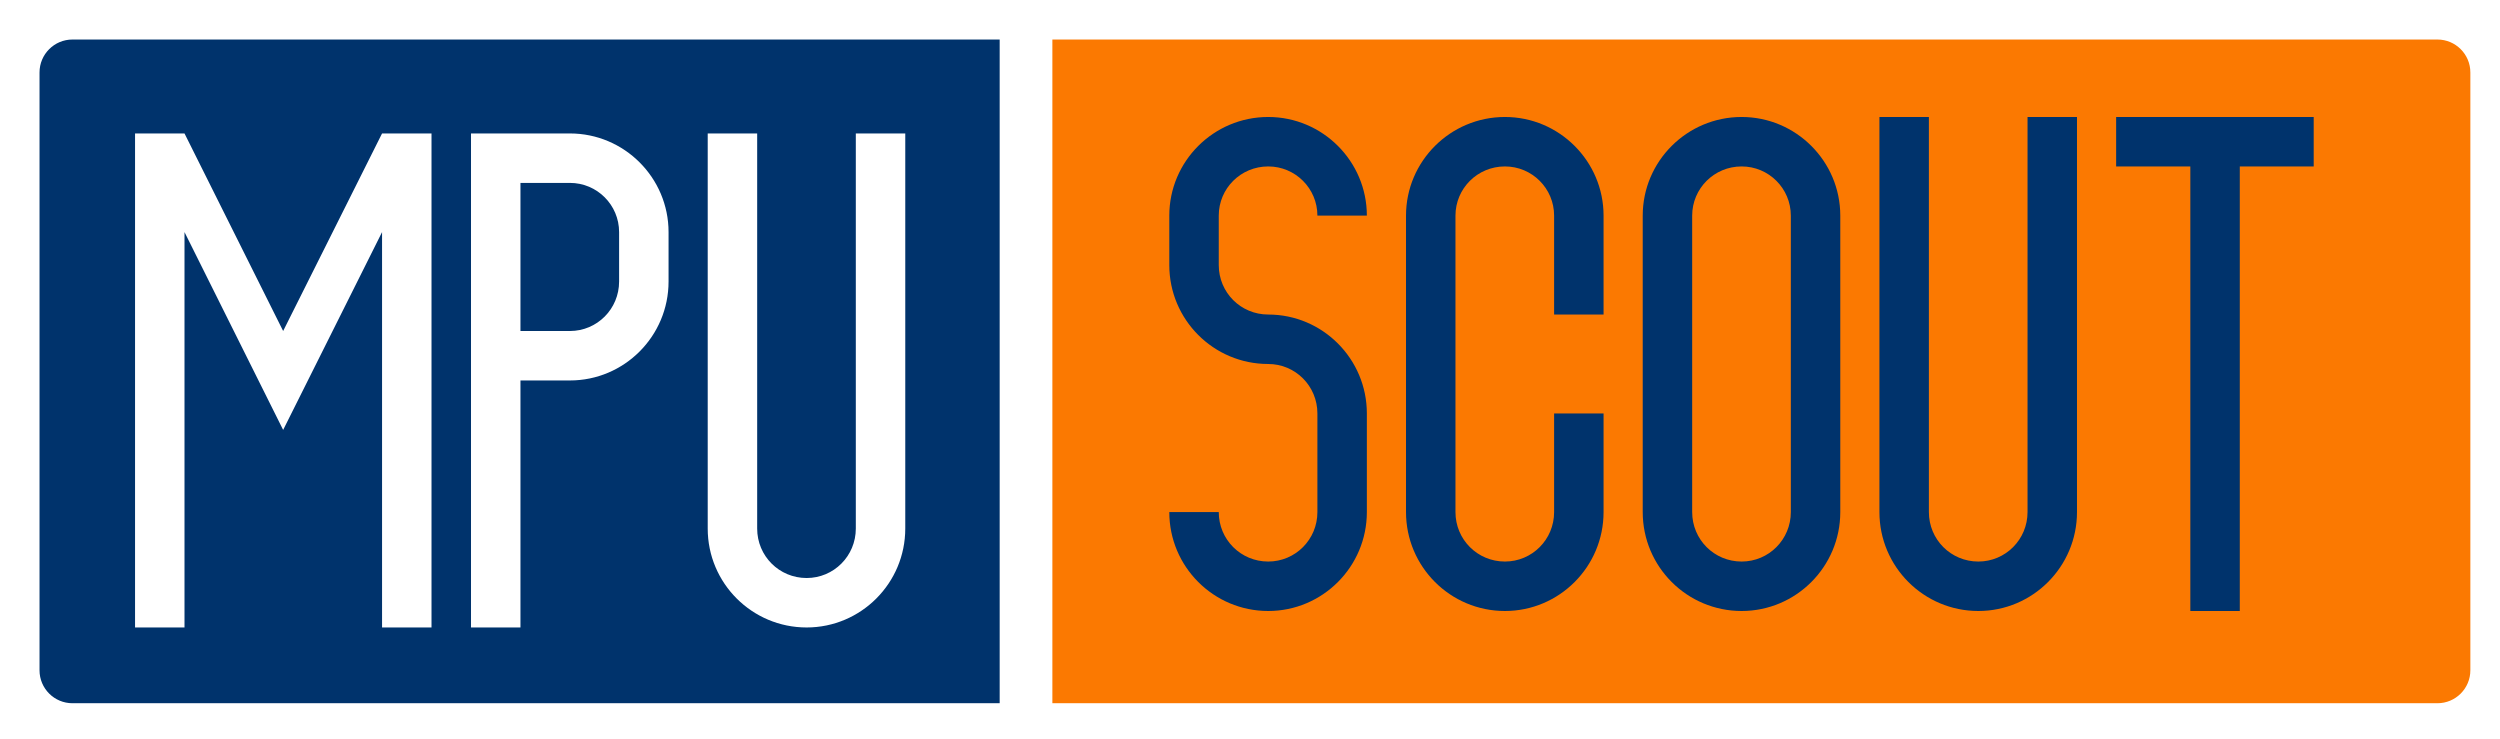 <?xml version="1.0" encoding="UTF-8"?>
<svg xmlns="http://www.w3.org/2000/svg" width="1518" height="449" viewBox="0 0 1518 449" fill="none">
  <rect width="1518" height="449" rx="25" fill="white"></rect>
  <path d="M24 44C24 32.954 32.954 24 44 24H607V427H44C32.954 427 24 418.046 24 407V44Z" fill="#00336C"></path>
  <g filter="url(#filter0_d_55_2)">
    <path d="M82 377V77.03H112.03L171.925 196.985L231.985 77.03H262.015V377H231.985V136.925L171.925 257.045L112.03 136.925V377H82ZM346.054 196.985C362.554 196.985 375.919 183.62 375.919 166.955V136.925C375.919 120.425 362.554 107.06 346.054 107.06H316.024V196.985H346.054ZM285.994 377V77.03H346.054C379.054 77.03 405.949 103.925 405.949 136.925V166.955C405.949 200.12 379.054 227.015 346.054 227.015H316.024V377H285.994ZM489.785 377C456.62 377 429.725 350.105 429.725 316.94V77.03H459.755V316.94C459.755 333.605 473.12 346.97 489.785 346.97C506.285 346.97 519.65 333.605 519.65 316.94V77.03H549.68V316.94C549.68 350.105 522.785 377 489.785 377Z" fill="white"></path>
  </g>
  <path d="M639 24H1480C1491.05 24 1500 32.954 1500 44V407C1500 418.046 1491.05 427 1480 427H639V24Z" fill="#FB7901"></path>
  <g filter="url(#filter1_d_55_2)">
    <path d="M770.06 367C736.895 367 710 340.105 710 306.94H740.03C740.03 323.605 753.395 336.97 770.06 336.97C786.56 336.97 799.925 323.605 799.925 306.94V247.045C799.925 230.38 786.56 217.015 770.06 217.015C736.895 217.015 710 190.12 710 156.955V126.925C710 93.925 736.895 67.03 770.06 67.03C803.06 67.03 829.955 93.925 829.955 126.925H799.925C799.925 110.425 786.56 97.06 770.06 97.06C753.395 97.06 740.03 110.425 740.03 126.925V156.955C740.03 173.62 753.395 186.985 770.06 186.985C803.06 186.985 829.955 213.88 829.955 247.045V306.94C829.955 340.105 803.06 367 770.06 367ZM913.79 367C880.625 367 853.73 340.105 853.73 306.94V126.925C853.73 93.925 880.625 67.03 913.79 67.03C946.79 67.03 973.685 93.925 973.685 126.925V186.985H943.655V126.925C943.655 110.425 930.29 97.06 913.79 97.06C897.125 97.06 883.76 110.425 883.76 126.925V306.94C883.76 323.605 897.125 336.97 913.79 336.97C930.29 336.97 943.655 323.605 943.655 306.94V247.045H973.685V306.94C973.685 340.105 946.79 367 913.79 367ZM1057.52 336.97C1074.02 336.97 1087.39 323.605 1087.39 306.94V126.925C1087.39 110.425 1074.02 97.06 1057.52 97.06C1040.86 97.06 1027.49 110.425 1027.49 126.925V306.94C1027.49 323.605 1040.86 336.97 1057.52 336.97ZM1057.52 367C1024.36 367 997.461 340.105 997.461 306.94V126.925C997.461 93.925 1024.36 67.03 1057.52 67.03C1090.52 67.03 1117.42 93.925 1117.42 126.925V306.94C1117.42 340.105 1090.52 367 1057.52 367ZM1201.25 367C1168.09 367 1141.19 340.105 1141.19 306.94V67.03H1171.22V306.94C1171.22 323.605 1184.59 336.97 1201.25 336.97C1217.75 336.97 1231.12 323.605 1231.12 306.94V67.03H1261.15V306.94C1261.15 340.105 1234.25 367 1201.25 367ZM1329.97 367V97.06H1284.92V67.03H1404.88V97.06H1360V367H1329.97Z" fill="#00336C"></path>
  </g>
  <defs>
    <filter id="filter0_d_55_2" x="78" y="77.03" width="475.68" height="307.97" filterUnits="userSpaceOnUse" color-interpolation-filters="sRGB">
      <feFlood flood-opacity="0" result="BackgroundImageFix"></feFlood>
      <feColorMatrix in="SourceAlpha" type="matrix" values="0 0 0 0 0 0 0 0 0 0 0 0 0 0 0 0 0 0 127 0" result="hardAlpha"></feColorMatrix>
      <feOffset dy="4"></feOffset>
      <feGaussianBlur stdDeviation="2"></feGaussianBlur>
      <feComposite in2="hardAlpha" operator="out"></feComposite>
      <feColorMatrix type="matrix" values="0 0 0 0 0 0 0 0 0 0 0 0 0 0 0 0 0 0 0.25 0"></feColorMatrix>
      <feBlend mode="normal" in2="BackgroundImageFix" result="effect1_dropShadow_55_2"></feBlend>
      <feBlend mode="normal" in="SourceGraphic" in2="effect1_dropShadow_55_2" result="shape"></feBlend>
    </filter>
    <filter id="filter1_d_55_2" x="706" y="67.03" width="702.877" height="307.97" filterUnits="userSpaceOnUse" color-interpolation-filters="sRGB">
      <feFlood flood-opacity="0" result="BackgroundImageFix"></feFlood>
      <feColorMatrix in="SourceAlpha" type="matrix" values="0 0 0 0 0 0 0 0 0 0 0 0 0 0 0 0 0 0 127 0" result="hardAlpha"></feColorMatrix>
      <feOffset dy="4"></feOffset>
      <feGaussianBlur stdDeviation="2"></feGaussianBlur>
      <feComposite in2="hardAlpha" operator="out"></feComposite>
      <feColorMatrix type="matrix" values="0 0 0 0 0 0 0 0 0 0 0 0 0 0 0 0 0 0 0.25 0"></feColorMatrix>
      <feBlend mode="normal" in2="BackgroundImageFix" result="effect1_dropShadow_55_2"></feBlend>
      <feBlend mode="normal" in="SourceGraphic" in2="effect1_dropShadow_55_2" result="shape"></feBlend>
    </filter>
  </defs>
</svg>
